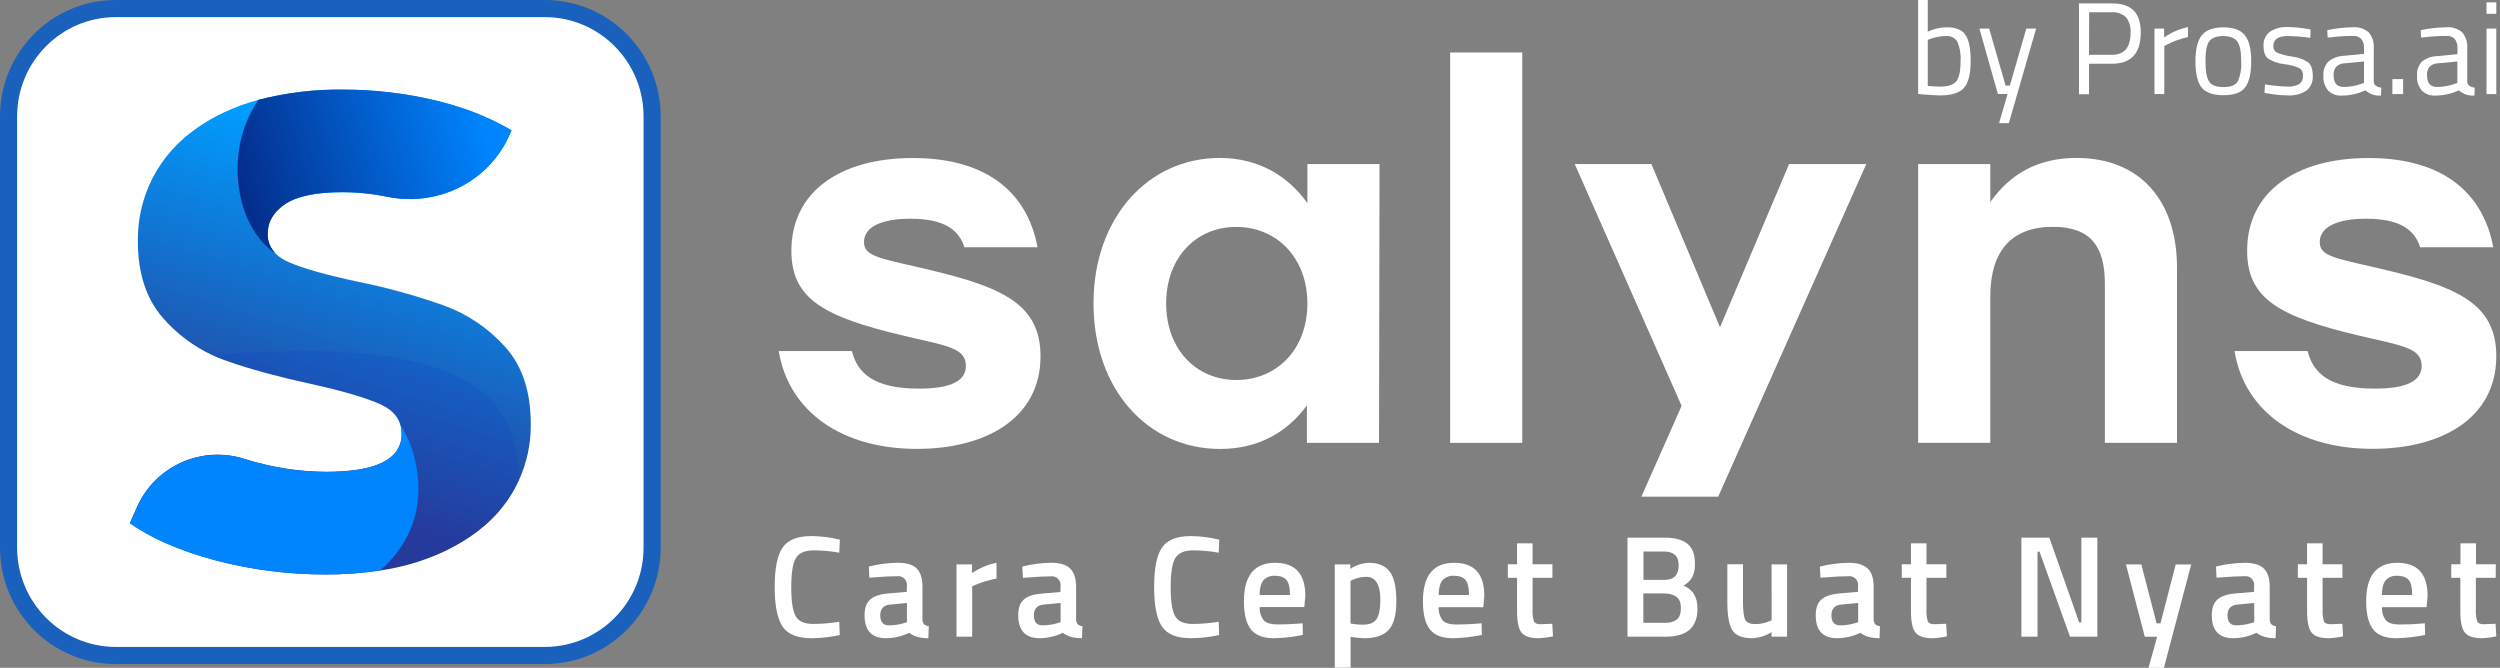 <svg width="292" height="78" viewBox="0 0 292 78" fill="none" xmlns="http://www.w3.org/2000/svg">
<rect x="0" y="0" width="292" height="78" fill="#808080" stroke="none"/>
<path d="M94.796 74.544C93.119 74.544 91.981 74.078 91.379 73.144C90.778 72.212 90.48 70.675 90.486 68.535C90.486 66.4 90.789 64.878 91.395 63.97C92 63.063 93.136 62.61 94.802 62.612C95.912 62.627 97.016 62.769 98.093 63.035L98.027 64.555C97.029 64.375 96.017 64.284 95.003 64.283C93.997 64.283 93.315 64.599 92.957 65.187C92.599 65.774 92.419 66.918 92.419 68.58C92.419 70.241 92.592 71.369 92.938 71.972C93.284 72.576 93.963 72.876 94.972 72.876C95.995 72.874 97.017 72.789 98.027 72.62L98.077 74.174C96.999 74.413 95.899 74.537 94.796 74.544Z" fill="white"/>
<path d="M107.742 68.519V72.367C107.736 72.569 107.806 72.765 107.937 72.917C108.09 73.049 108.28 73.129 108.481 73.144L108.431 74.544C107.469 74.544 106.725 74.333 106.199 73.912C105.354 74.318 104.432 74.534 103.496 74.544C101.819 74.544 100.981 73.65 100.981 71.862C100.981 71.007 101.208 70.388 101.66 70.004C102.113 69.621 102.809 69.39 103.75 69.312L105.916 69.126V68.519C105.949 68.357 105.942 68.19 105.897 68.031C105.851 67.872 105.768 67.727 105.654 67.607C105.541 67.487 105.4 67.397 105.244 67.344C105.088 67.291 104.922 67.277 104.759 67.303C104.043 67.303 103.147 67.351 102.072 67.439L101.534 67.474L101.487 66.169C102.588 65.891 103.718 65.743 104.854 65.73C105.878 65.73 106.617 65.952 107.07 66.397C107.516 66.845 107.742 67.553 107.742 68.519ZM103.97 70.614C103.197 70.68 102.811 71.104 102.811 71.878C102.811 72.652 103.153 73.043 103.835 73.043C104.438 73.036 105.037 72.945 105.614 72.772L105.929 72.671V70.428L103.97 70.614Z" fill="white"/>
<path d="M111.721 74.361V65.92H113.535V66.934C114.4 66.351 115.371 65.944 116.392 65.736V67.575C115.544 67.732 114.716 67.981 113.921 68.317L113.554 68.469V74.361H111.721Z" fill="white"/>
<path d="M125.69 68.519V72.367C125.683 72.568 125.751 72.764 125.881 72.917C126.035 73.05 126.226 73.129 126.428 73.144L126.378 74.544C125.416 74.544 124.671 74.333 124.143 73.912C123.299 74.318 122.376 74.534 121.44 74.544C119.774 74.544 118.936 73.65 118.926 71.862C118.926 71.007 119.153 70.388 119.608 70.004C120.062 69.621 120.759 69.396 121.698 69.328L123.863 69.142V68.535C123.896 68.373 123.889 68.205 123.843 68.046C123.797 67.888 123.713 67.742 123.599 67.623C123.485 67.503 123.345 67.413 123.189 67.361C123.033 67.308 122.866 67.293 122.704 67.319C121.987 67.319 121.091 67.366 120.019 67.455L119.482 67.49L119.403 66.169C120.505 65.891 121.634 65.744 122.77 65.73C123.794 65.73 124.534 65.952 124.989 66.397C125.451 66.845 125.69 67.553 125.69 68.519ZM121.918 70.614C121.145 70.68 120.761 71.104 120.761 71.878C120.761 72.652 121.101 73.043 121.786 73.043C122.389 73.036 122.987 72.945 123.565 72.772L123.879 72.671V70.428L121.918 70.614Z" fill="white"/>
<path d="M139.11 74.544C137.434 74.544 136.295 74.078 135.694 73.144C135.092 72.212 134.796 70.675 134.804 68.535C134.804 66.4 135.106 64.878 135.709 63.97C136.313 63.063 137.45 62.61 139.12 62.612C140.229 62.627 141.333 62.769 142.411 63.035L142.345 64.555C141.347 64.375 140.335 64.284 139.321 64.283C138.312 64.283 137.63 64.599 137.272 65.187C136.913 65.774 136.734 66.918 136.734 68.58C136.734 70.241 136.907 71.369 137.256 71.972C137.605 72.576 138.28 72.876 139.286 72.876C140.311 72.875 141.334 72.789 142.345 72.62L142.395 74.174C141.316 74.413 140.215 74.537 139.11 74.544Z" fill="white"/>
<path d="M151.672 72.841L152.144 72.791L152.175 74.155C151.06 74.397 149.924 74.527 148.784 74.544C147.526 74.544 146.649 74.203 146.106 73.514C145.562 72.825 145.292 71.732 145.292 70.225C145.292 67.231 146.506 65.734 148.934 65.736C151.286 65.736 152.461 67.024 152.461 69.6L152.345 70.908H147.14C147.102 71.458 147.263 72.003 147.592 72.443C147.881 72.77 148.424 72.933 149.22 72.933C150.017 72.933 150.834 72.902 151.672 72.841ZM150.666 69.499C150.666 68.656 150.534 68.074 150.27 67.752C150.006 67.436 149.563 67.253 148.934 67.253C148.682 67.231 148.428 67.266 148.191 67.357C147.954 67.448 147.741 67.591 147.567 67.777C147.282 68.125 147.133 68.698 147.121 69.499H150.666Z" fill="white"/>
<path d="M155.901 77.987V65.92H157.715V66.444C158.358 66.012 159.108 65.768 159.88 65.736C160.99 65.736 161.801 66.074 162.316 66.757C162.832 67.439 163.093 68.579 163.093 70.181C163.093 71.783 162.797 72.914 162.209 73.565C161.622 74.215 160.663 74.544 159.33 74.544C158.8 74.533 158.271 74.479 157.749 74.383V77.978L155.901 77.987ZM159.563 67.373C159.02 67.377 158.484 67.498 157.991 67.727L157.74 67.844V72.822C158.227 72.917 158.721 72.963 159.217 72.958C159.978 72.958 160.502 72.739 160.789 72.301C161.076 71.863 161.221 71.114 161.226 70.055C161.226 68.267 160.671 67.373 159.563 67.373Z" fill="white"/>
<path d="M172.575 72.841L173.046 72.791L173.081 74.155C171.967 74.396 170.832 74.526 169.693 74.544C168.435 74.544 167.555 74.203 167.012 73.514C166.468 72.825 166.198 71.732 166.198 70.225C166.198 67.231 167.413 65.734 169.844 65.736C172.195 65.736 173.369 67.024 173.367 69.6L173.251 70.917H168.043C168.006 71.467 168.167 72.011 168.495 72.453C168.787 72.769 169.328 72.942 170.123 72.942C170.919 72.942 171.736 72.907 172.575 72.841ZM171.579 69.499C171.579 68.656 171.447 68.074 171.183 67.752C170.922 67.436 170.475 67.253 169.85 67.253C169.597 67.23 169.342 67.266 169.105 67.357C168.867 67.447 168.654 67.591 168.479 67.777C168.194 68.125 168.047 68.698 168.036 69.499H171.579Z" fill="white"/>
<path d="M181.323 67.49H179.006V71.205C178.976 71.665 179.027 72.127 179.157 72.569C179.257 72.797 179.515 72.907 179.927 72.907L181.307 72.857L181.389 74.326C180.825 74.449 180.252 74.522 179.676 74.544C178.724 74.544 178.072 74.325 177.72 73.887C177.368 73.449 177.192 72.622 177.192 71.407V67.49H176.117V65.91H177.192V63.465H179.006V65.91H181.323V67.49Z" fill="white"/>
<path d="M190.091 62.798H194.457C195.632 62.798 196.511 63.037 197.094 63.516C197.675 63.992 197.968 64.757 197.968 65.803C197.998 66.361 197.89 66.918 197.653 67.423C197.408 67.842 197.049 68.181 196.619 68.403C197.717 68.824 198.266 69.718 198.266 71.085C198.266 73.269 197.046 74.361 194.604 74.361H190.091V62.798ZM194.356 64.419H191.955V67.727H194.425C195.523 67.727 196.071 67.158 196.069 66.021C196.069 64.953 195.5 64.419 194.356 64.419ZM194.457 69.312H191.942V72.74H194.479C194.972 72.777 195.462 72.64 195.865 72.352C196.179 72.093 196.327 71.647 196.327 71.018C196.327 70.39 196.148 69.947 195.789 69.692C195.393 69.435 194.928 69.308 194.457 69.328V69.312Z" fill="white"/>
<path d="M206.918 65.92H208.732V74.361H206.918V73.836C206.237 74.268 205.454 74.512 204.649 74.544C203.495 74.544 202.725 74.228 202.333 73.596C201.94 72.964 201.754 71.89 201.754 70.326V65.904H203.583V70.326C203.583 71.341 203.668 72.02 203.838 72.371C204.008 72.721 204.398 72.892 205.01 72.892C205.582 72.9 206.149 72.784 206.673 72.554L206.928 72.453L206.918 65.92Z" fill="white"/>
<path d="M218.841 68.519V72.367C218.834 72.568 218.903 72.764 219.033 72.917C219.186 73.05 219.378 73.13 219.58 73.144L219.53 74.544C218.565 74.544 217.823 74.335 217.295 73.912C216.45 74.318 215.528 74.534 214.592 74.544C212.915 74.544 212.077 73.65 212.077 71.862C212.077 71.007 212.303 70.388 212.756 70.004C213.212 69.622 213.906 69.391 214.846 69.312L217.015 69.126V68.519C217.047 68.357 217.04 68.19 216.994 68.031C216.948 67.872 216.865 67.727 216.751 67.607C216.637 67.488 216.496 67.398 216.34 67.345C216.184 67.292 216.018 67.278 215.855 67.303C215.139 67.303 214.243 67.351 213.168 67.439L212.63 67.474L212.564 66.175C213.666 65.897 214.795 65.75 215.931 65.736C216.955 65.736 217.694 65.959 218.147 66.403C218.615 66.845 218.841 67.553 218.841 68.519ZM215.069 70.614C214.296 70.68 213.91 71.104 213.91 71.878C213.91 72.652 214.252 73.043 214.934 73.043C215.538 73.036 216.138 72.945 216.716 72.772L217.031 72.671V70.428L215.069 70.614Z" fill="white"/>
<path d="M227.337 67.49H225.014V71.205C224.985 71.665 225.036 72.127 225.165 72.569C225.266 72.797 225.523 72.907 225.938 72.907L227.315 72.857L227.397 74.326C226.833 74.449 226.26 74.522 225.684 74.544C224.741 74.544 224.081 74.326 223.729 73.887C223.377 73.448 223.201 72.623 223.201 71.407V67.49H222.126V65.91H223.201V63.465H225.014V65.91H227.331L227.337 67.49Z" fill="white"/>
<path d="M236.099 74.361V62.798H239.359L242.851 72.705H243.102V62.798H244.966V74.361H241.776L238.215 64.435H237.982V74.361H236.099Z" fill="white"/>
<path d="M248.312 65.92H250.107L251.889 72.803H252.342L254.121 65.932H255.934L252.744 78H250.946L251.955 74.373H250.509L248.312 65.92Z" fill="white"/>
<path d="M265.102 68.519V72.367C265.095 72.568 265.164 72.764 265.294 72.917C265.447 73.05 265.639 73.13 265.841 73.144L265.791 74.544C264.829 74.544 264.084 74.333 263.556 73.912C262.711 74.318 261.789 74.534 260.853 74.544C259.176 74.544 258.338 73.65 258.338 71.862C258.338 71.007 258.565 70.388 259.02 70.004C259.475 69.621 260.172 69.39 261.11 69.312L263.276 69.126V68.519C263.308 68.357 263.301 68.19 263.255 68.031C263.209 67.872 263.126 67.727 263.012 67.607C262.898 67.488 262.757 67.398 262.601 67.345C262.445 67.292 262.279 67.278 262.116 67.303C261.4 67.303 260.504 67.351 259.429 67.439L258.894 67.474L258.825 66.175C259.927 65.897 261.056 65.75 262.192 65.736C263.216 65.736 263.956 65.959 264.411 66.403C264.876 66.845 265.102 67.553 265.102 68.519ZM261.33 70.614C260.557 70.68 260.174 71.104 260.174 71.878C260.174 72.652 260.513 73.043 261.198 73.043C261.801 73.036 262.4 72.945 262.977 72.772L263.292 72.671V70.428L261.33 70.614Z" fill="white"/>
<path d="M273.597 67.49H271.281V71.205C271.251 71.665 271.302 72.127 271.432 72.569C271.532 72.797 271.79 72.907 272.205 72.907L273.582 72.857L273.667 74.326C273.103 74.449 272.53 74.522 271.954 74.544C271 74.544 270.347 74.325 269.995 73.887C269.643 73.449 269.467 72.622 269.467 71.407V67.49H268.389V65.91H269.464V63.465H271.278V65.91H273.594L273.597 67.49Z" fill="white"/>
<path d="M282.751 72.841L283.219 72.791L283.254 74.155C282.139 74.397 281.003 74.527 279.862 74.544C278.605 74.544 277.728 74.203 277.184 73.514C276.641 72.825 276.37 71.732 276.37 70.225C276.37 67.231 277.585 65.734 280.013 65.736C282.364 65.736 283.54 67.024 283.54 69.6L283.424 70.917H278.215C278.18 71.467 278.342 72.012 278.671 72.453C278.96 72.779 279.503 72.942 280.299 72.942C281.096 72.942 281.913 72.909 282.751 72.841ZM281.742 69.499C281.742 68.656 281.611 68.074 281.349 67.752C281.085 67.436 280.639 67.253 280.013 67.253C279.761 67.23 279.506 67.266 279.27 67.357C279.033 67.448 278.819 67.591 278.646 67.777C278.361 68.125 278.212 68.698 278.2 69.499H281.742Z" fill="white"/>
<path d="M291.499 67.49H289.182V71.205C289.153 71.665 289.204 72.127 289.333 72.569C289.434 72.797 289.692 72.907 290.106 72.907L291.483 72.857L291.568 74.326C291.004 74.449 290.431 74.522 289.855 74.544C288.904 74.544 288.251 74.325 287.897 73.887C287.543 73.449 287.367 72.622 287.369 71.407V67.49H286.306V65.91H287.381V63.465H289.195V65.91H291.511L291.499 67.49Z" fill="white"/>
<path d="M227.403 3.186C228.431 3.186 229.148 3.478 229.556 4.064C229.97 4.651 230.173 5.678 230.173 7.148C230.173 8.618 229.92 9.649 229.405 10.246C228.889 10.842 227.951 11.143 226.58 11.143C226.152 11.143 225.448 11.101 224.464 11.018L224.036 10.972V0H225.163V3.699C225.864 3.367 226.629 3.192 227.403 3.186ZM226.566 10.121C227.56 10.121 228.218 9.894 228.535 9.441C228.853 8.988 228.995 8.221 228.995 7.129C229.052 6.351 228.921 5.571 228.613 4.855C228.471 4.635 228.271 4.459 228.036 4.345C227.801 4.231 227.539 4.183 227.279 4.207C226.662 4.214 226.05 4.328 225.471 4.545L225.163 4.651V10.038C225.826 10.093 226.29 10.116 226.566 10.116V10.121Z" fill="white"/>
<path d="M231.194 3.338H232.334L234.253 9.996H234.754L236.672 3.338H237.818L234.635 14.379H233.494L234.483 10.981H233.356L231.194 3.338Z" fill="white"/>
<path d="M246.675 7.444H243.998V11.013H242.825V0.398H246.675C247.821 0.398 248.672 0.68 249.219 1.239C249.767 1.798 250.043 2.658 250.043 3.81C250.037 6.232 248.914 7.444 246.675 7.444ZM243.998 6.403H246.675C248.123 6.403 248.848 5.547 248.851 3.833C248.905 3.19 248.722 2.55 248.336 2.034C248.117 1.823 247.856 1.66 247.569 1.556C247.283 1.453 246.979 1.411 246.675 1.433H244.012L243.998 6.403Z" fill="white"/>
<path d="M251.643 10.99V3.338H252.77V4.378C253.605 3.785 254.555 3.372 255.557 3.167V4.332C255.103 4.422 254.656 4.55 254.223 4.716C253.86 4.846 253.507 5 253.165 5.178L252.788 5.377V10.99H251.643Z" fill="white"/>
<path d="M256.427 7.148C256.427 5.761 256.675 4.739 257.172 4.12C257.669 3.5 258.511 3.195 259.693 3.195C260.875 3.195 261.713 3.505 262.205 4.12C262.697 4.734 262.941 5.752 262.941 7.148C262.941 8.544 262.711 9.561 262.242 10.195C261.772 10.828 260.921 11.12 259.684 11.12C258.446 11.12 257.595 10.8 257.126 10.195C256.657 9.589 256.427 8.544 256.427 7.148ZM257.6 7.148C257.6 8.267 257.733 9.048 258 9.497C258.267 9.945 258.833 10.172 259.693 10.172C260.553 10.172 261.11 9.95 261.377 9.506C261.697 8.767 261.832 7.961 261.772 7.157C261.772 6.034 261.625 5.262 261.312 4.845C261 4.429 260.471 4.212 259.675 4.212C258.879 4.212 258.327 4.425 258.028 4.845C257.729 5.266 257.6 6.006 257.6 7.125V7.148Z" fill="white"/>
<path d="M267.191 4.207C266.087 4.207 265.53 4.596 265.53 5.372C265.518 5.522 265.547 5.672 265.614 5.806C265.682 5.94 265.785 6.052 265.912 6.131C266.466 6.365 267.05 6.521 267.646 6.593C268.327 6.667 268.983 6.895 269.565 7.259C269.942 7.545 270.13 8.082 270.13 8.868C270.156 9.196 270.1 9.526 269.969 9.827C269.837 10.129 269.634 10.393 269.376 10.597C268.717 11.004 267.949 11.194 267.177 11.143C266.43 11.131 265.686 11.058 264.951 10.925L264.491 10.851L264.55 9.857C265.418 10.002 266.294 10.088 267.173 10.116C267.639 10.144 268.104 10.047 268.52 9.834C268.676 9.733 268.8 9.591 268.881 9.424C268.962 9.257 268.997 9.071 268.98 8.886C269.004 8.711 268.98 8.532 268.91 8.369C268.841 8.206 268.728 8.065 268.585 7.962C268.032 7.72 267.445 7.564 266.846 7.499C266.173 7.433 265.523 7.218 264.942 6.87C264.569 6.593 264.38 6.084 264.38 5.34C264.359 5.02 264.419 4.7 264.556 4.41C264.693 4.12 264.902 3.87 265.162 3.685C265.747 3.313 266.43 3.127 267.122 3.153C267.902 3.167 268.68 3.238 269.45 3.366L269.877 3.44L269.845 4.42C268.966 4.29 268.079 4.219 267.191 4.207Z" fill="white"/>
<path d="M277.255 5.645V9.566C277.287 9.945 277.577 10.167 278.138 10.241L278.092 11.166C277.764 11.191 277.435 11.15 277.123 11.044C276.812 10.938 276.525 10.771 276.279 10.551C275.414 10.952 274.472 11.162 273.519 11.166C273.226 11.186 272.932 11.144 272.657 11.041C272.382 10.938 272.131 10.777 271.923 10.569C271.528 10.089 271.332 9.475 271.376 8.854C271.35 8.555 271.386 8.255 271.483 7.971C271.579 7.688 271.734 7.428 271.937 7.208C272.441 6.789 273.068 6.548 273.722 6.519L276.114 6.293V5.645C276.151 5.244 276.03 4.844 275.778 4.531C275.656 4.415 275.511 4.325 275.353 4.267C275.194 4.208 275.026 4.184 274.858 4.194C274.014 4.195 273.171 4.246 272.332 4.346L271.872 4.392L271.826 3.518C272.804 3.312 273.799 3.2 274.798 3.186C275.135 3.155 275.474 3.192 275.796 3.295C276.118 3.397 276.417 3.563 276.675 3.782C277.105 4.302 277.314 4.972 277.255 5.645ZM272.562 8.771C272.562 9.695 272.949 10.158 273.722 10.158C274.416 10.158 275.105 10.039 275.76 9.806L276.114 9.686V7.18L273.86 7.393C273.492 7.394 273.138 7.537 272.871 7.791C272.647 8.066 272.536 8.416 272.562 8.771Z" fill="white"/>
<path d="M279.431 10.99V9.242H280.682V10.99H279.431Z" fill="white"/>
<path d="M288.171 5.645V9.566C288.203 9.945 288.497 10.167 289.054 10.241L289.008 11.166C288.68 11.19 288.351 11.148 288.04 11.043C287.728 10.937 287.441 10.77 287.195 10.551C286.337 10.949 285.404 11.159 284.458 11.166C284.165 11.187 283.87 11.144 283.594 11.041C283.318 10.938 283.067 10.777 282.858 10.569C282.463 10.089 282.267 9.475 282.31 8.854C282.284 8.555 282.321 8.255 282.417 7.971C282.514 7.688 282.669 7.428 282.871 7.208C283.376 6.806 283.995 6.578 284.638 6.556L287.03 6.329V5.645C287.049 5.446 287.03 5.246 286.972 5.054C286.915 4.863 286.82 4.685 286.694 4.531C286.572 4.414 286.427 4.324 286.269 4.266C286.111 4.207 285.942 4.183 285.774 4.193C284.928 4.195 284.084 4.246 283.244 4.346L282.784 4.392L282.738 3.518C283.716 3.312 284.711 3.2 285.71 3.185C286.047 3.155 286.387 3.192 286.71 3.294C287.033 3.397 287.332 3.562 287.591 3.782C288.021 4.302 288.23 4.971 288.171 5.645ZM283.474 8.771C283.474 9.695 283.856 10.158 284.629 10.158C285.324 10.158 286.015 10.039 286.671 9.806L287.021 9.686V7.18L284.767 7.393C284.399 7.395 284.046 7.537 283.778 7.79C283.558 8.067 283.45 8.417 283.474 8.771Z" fill="white"/>
<path d="M290.426 1.609V0.277H291.567V1.609H290.426ZM290.426 10.99V3.338H291.567V10.99H290.426Z" fill="white"/>
<path d="M90.96 41.008H99.504C100.15 43.615 102.095 45.391 107.337 45.391C111.05 45.391 112.817 44.503 112.817 42.726C112.817 40.536 110.284 40.358 105.393 39.173C96.203 36.983 92.433 34.911 92.433 29.284C92.433 22.416 98.09 18.457 106.63 18.457C115.646 18.457 120.063 22.838 121.184 28.879H112.641C111.991 26.805 110.224 25.547 106.337 25.547C102.979 25.547 100.915 26.497 100.915 28.274C100.915 29.812 102.39 30.109 107.102 31.175C116.353 33.312 121.532 35.086 121.532 41.602C121.532 48.884 115.11 52.429 107.097 52.429C98.443 52.437 92.137 48.173 90.96 41.008Z" fill="white"/>
<path d="M161.128 19.16L161.07 51.727H152.645V47.346C150.405 50.425 147.049 52.437 142.511 52.437C134.028 52.437 127.722 45.45 127.722 35.442C127.722 25.375 134.144 18.449 142.453 18.449C147.049 18.449 150.463 20.581 152.703 23.724V19.16H161.128ZM152.703 35.442C152.703 30.114 149.112 26.503 144.397 26.503C139.682 26.503 136.208 30.111 136.208 35.442C136.208 40.83 139.743 44.384 144.397 44.384C149.11 44.384 152.703 40.83 152.703 35.442Z" fill="white"/>
<path d="M169.377 6.131H177.802V51.727H169.377V6.131Z" fill="white"/>
<path d="M217.984 19.16L200.685 58.009H191.716L196.412 47.404L183.93 19.16H192.885L200.895 38.226L208.966 19.16H217.984Z" fill="white"/>
<path d="M254.275 31.297V51.727H245.848V33.126C245.848 28.862 244.257 26.494 239.771 26.494C235.001 26.494 232.468 29.27 232.468 34.606V51.718H224.043V19.16H232.468V23.601C234.824 20.27 238.064 18.449 242.541 18.449C249.856 18.449 254.275 23.304 254.275 31.297Z" fill="white"/>
<path d="M260.99 41.008H269.533C270.182 43.615 272.127 45.391 277.37 45.391C281.082 45.391 282.85 44.503 282.85 42.726C282.85 40.536 280.314 40.358 275.425 39.173C266.235 36.983 262.465 34.911 262.465 29.284C262.465 22.416 268.119 18.457 276.662 18.457C285.675 18.457 290.095 22.838 291.214 28.879H282.673C282.024 26.805 280.256 25.547 276.367 25.547C273.011 25.547 270.948 26.497 270.948 28.274C270.948 29.812 272.42 30.109 277.135 31.175C286.382 33.307 291.567 35.081 291.567 41.596C291.567 48.878 285.145 52.423 277.135 52.423C268.478 52.437 262.169 48.173 260.99 41.008Z" fill="white"/>
<path d="M13.535 1H63.634C70.552 1 76.169 6.638 76.169 13.603V63.956C76.169 70.922 70.552 76.56 63.634 76.56H13.535C6.617 76.56 1 70.922 1 63.956V13.603C1 6.638 6.617 1 13.535 1Z" fill="url(#paint0_linear_2275_88)" stroke="#1961BD" stroke-width="2"/>
<path d="M59.014 40.531C57.089 38.376 54.67 36.727 51.966 35.726C48.621 34.534 45.195 33.585 41.715 32.886C38.053 32.103 35.397 31.35 33.745 30.626C33.183 30.395 32.666 30.065 32.219 29.651C31.907 29.359 31.66 29.004 31.494 28.609C31.328 28.214 31.246 27.789 31.255 27.36C31.255 25.91 31.951 24.726 33.348 23.821C34.746 22.916 36.955 22.46 39.997 22.46C41.762 22.462 43.522 22.642 45.251 22.996C51.255 24.204 57.291 21.156 59.64 15.459L59.734 15.229C56.893 13.583 53.817 12.385 50.615 11.675C47.164 10.871 43.633 10.465 40.091 10.466C36.759 10.42 33.436 10.82 30.209 11.656C29.078 11.956 27.97 12.34 26.895 12.803C24.912 13.632 23.07 14.77 21.44 16.176C19.417 17.938 17.884 20.199 16.991 22.736C16.386 24.466 16.084 26.289 16.098 28.124C16.098 31.908 17.079 34.915 19.042 37.145C20.631 38.978 22.588 40.453 24.784 41.472C25.205 41.669 25.638 41.846 26.081 42.012C26.593 42.2 27.129 42.386 27.689 42.57C27.7 42.572 27.711 42.572 27.722 42.57L28.18 42.717L28.842 42.926L29.452 43.107C29.858 43.227 30.273 43.346 30.7 43.466L31.344 43.64C32.869 44.049 34.524 44.448 36.308 44.836C40.02 45.654 42.718 46.443 44.403 47.204C45.623 47.753 46.392 48.516 46.724 49.482C46.853 49.864 46.917 50.264 46.914 50.666C46.914 53.626 43.973 55.106 38.093 55.106C34.884 55.088 31.697 54.589 28.634 53.625L28.543 53.595C26.131 52.824 23.52 52.97 21.209 54.006C18.897 55.043 17.044 56.897 16.003 59.216L15.17 61.092C17.749 62.908 21.105 64.359 25.239 65.447C29.409 66.546 33.703 67.099 38.014 67.091C40.158 67.104 42.3 66.949 44.421 66.627C46.749 66.289 49.024 65.649 51.188 64.723C51.368 64.643 51.545 64.567 51.716 64.484L51.853 64.42L52.232 64.239L52.735 63.981C52.9 63.892 53.065 63.806 53.223 63.717L53.385 63.625C53.547 63.533 53.712 63.441 53.87 63.346C54.133 63.193 54.386 63.04 54.633 62.874L55.075 62.567L55.142 62.521L55.502 62.264L55.917 61.957L56.287 61.65L56.668 61.344C56.744 61.273 56.824 61.206 56.9 61.132C56.976 61.059 57.056 60.994 57.132 60.924C57.208 60.853 57.281 60.783 57.355 60.706C57.428 60.629 57.467 60.599 57.522 60.543C57.69 60.378 57.849 60.209 58.001 60.037C58.066 59.973 58.127 59.903 58.184 59.835C58.494 59.485 58.782 59.126 59.051 58.756C59.142 58.633 59.228 58.51 59.313 58.388C59.806 57.67 60.236 56.911 60.598 56.118C61.545 54.052 62.022 51.8 61.995 49.525C61.995 45.735 61.002 42.737 59.014 40.531Z" fill="url(#paint1_linear_2275_88)"/>
<g style="mix-blend-mode:multiply" opacity="0.2">
<path d="M60.567 56.118C60.206 56.911 59.776 57.67 59.283 58.388C59.197 58.51 59.112 58.633 59.02 58.756C58.752 59.128 58.463 59.487 58.154 59.835C58.096 59.903 58.035 59.973 57.971 60.037C57.818 60.209 57.666 60.378 57.492 60.543C57.437 60.599 57.382 60.654 57.324 60.706C57.266 60.758 57.178 60.853 57.101 60.924C57.025 60.994 56.949 61.065 56.869 61.132C56.79 61.2 56.714 61.273 56.637 61.344L56.256 61.65L55.887 61.957L55.472 62.264L55.112 62.521L55.045 62.567L54.602 62.874C54.155 63.164 53.685 63.445 53.193 63.717C53.034 63.806 52.869 63.892 52.705 63.981L52.201 64.239L51.823 64.419L51.685 64.484C51.515 64.567 51.338 64.643 51.158 64.723C48.993 65.649 46.718 66.289 44.39 66.627C42.27 66.949 40.127 67.104 37.983 67.091C33.68 67.105 29.393 66.561 25.229 65.471C21.1 64.386 17.744 62.934 15.161 61.117L15.994 59.24C17.033 56.914 18.888 55.054 21.205 54.015C23.522 52.976 26.138 52.831 28.555 53.607L28.646 53.638C31.709 54.601 34.896 55.1 38.105 55.119C43.987 55.119 46.928 53.639 46.926 50.678C46.929 50.276 46.865 49.876 46.737 49.495C46.404 48.529 45.629 47.765 44.415 47.216C42.733 46.468 40.034 45.679 36.32 44.849C34.538 44.462 32.883 44.064 31.356 43.653L30.712 43.478C30.285 43.358 29.87 43.239 29.464 43.119L28.854 42.938L28.192 42.73L27.701 42.57C27.141 42.386 26.605 42.2 26.093 42.012C25.65 41.846 25.217 41.669 24.796 41.472C58.987 38.565 60.375 49.218 60.567 56.118Z" fill="#0E3AC6"/>
</g>
<path d="M59.748 15.213L59.653 15.446C58.604 17.992 56.749 20.119 54.375 21.497C51.621 23.092 48.382 23.62 45.267 22.981C44.678 22.861 44.089 22.76 43.507 22.674C42.348 22.513 41.18 22.433 40.01 22.435C36.959 22.435 34.742 22.888 33.359 23.794C31.964 24.714 31.269 25.885 31.269 27.332C31.26 27.761 31.341 28.187 31.507 28.581C31.673 28.976 31.921 29.331 32.233 29.623C28.199 27.078 26.515 20.086 28.736 14.401C29.111 13.427 29.606 12.505 30.21 11.656C33.437 10.82 36.76 10.42 40.092 10.466C43.635 10.464 47.165 10.869 50.616 11.675C51.673 11.92 52.691 12.203 53.667 12.524C55.787 13.189 57.827 14.091 59.748 15.213Z" fill="url(#paint2_linear_2275_88)"/>
<path d="M46.419 64.478C45.82 65.264 45.139 65.984 44.387 66.624C42.278 66.947 40.147 67.103 38.014 67.091C33.701 67.106 29.404 66.562 25.229 65.472C23.165 64.94 21.147 64.238 19.197 63.374C17.787 62.751 16.438 61.994 15.17 61.114L16.003 59.237C16.763 57.501 17.991 56.014 19.548 54.944C20.852 54.054 22.34 53.471 23.899 53.24C25.459 53.008 27.051 53.134 28.555 53.607L28.65 53.638C29.626 53.944 30.602 54.193 31.573 54.401C33.714 54.873 35.9 55.114 38.093 55.119C43.975 55.119 46.916 53.64 46.914 50.681C46.917 50.279 46.853 49.879 46.724 49.498C48.503 52.135 50.633 58.888 46.419 64.478Z" fill="url(#paint3_linear_2275_88)"/>
<defs>
<linearGradient id="paint0_linear_2275_88" x1="38.579" y1="-0.05" x2="38.579" y2="77.468" gradientUnits="userSpaceOnUse">
<stop stop-color="white"/>
<stop offset="1" stop-color="white"/>
</linearGradient>
<linearGradient id="paint1_linear_2275_88" x1="32.949" y1="58.096" x2="45.721" y2="18.035" gradientUnits="userSpaceOnUse">
<stop offset="0.01" stop-color="#2B3990"/>
<stop offset="1" stop-color="#009DFF"/>
</linearGradient>
<linearGradient id="paint2_linear_2275_88" x1="24.077" y1="22.825" x2="57.671" y2="12.686" gradientUnits="userSpaceOnUse">
<stop offset="0.01" stop-color="#05227D"/>
<stop offset="0.96" stop-color="#0085FF"/>
</linearGradient>
<linearGradient id="paint3_linear_2275_88" x1="5865.59" y1="3946.84" x2="3100.34" y2="4451.72" gradientUnits="userSpaceOnUse">
<stop offset="0.01" stop-color="#05227D"/>
<stop offset="0.96" stop-color="#0085FF"/>
</linearGradient>
</defs>
</svg>
